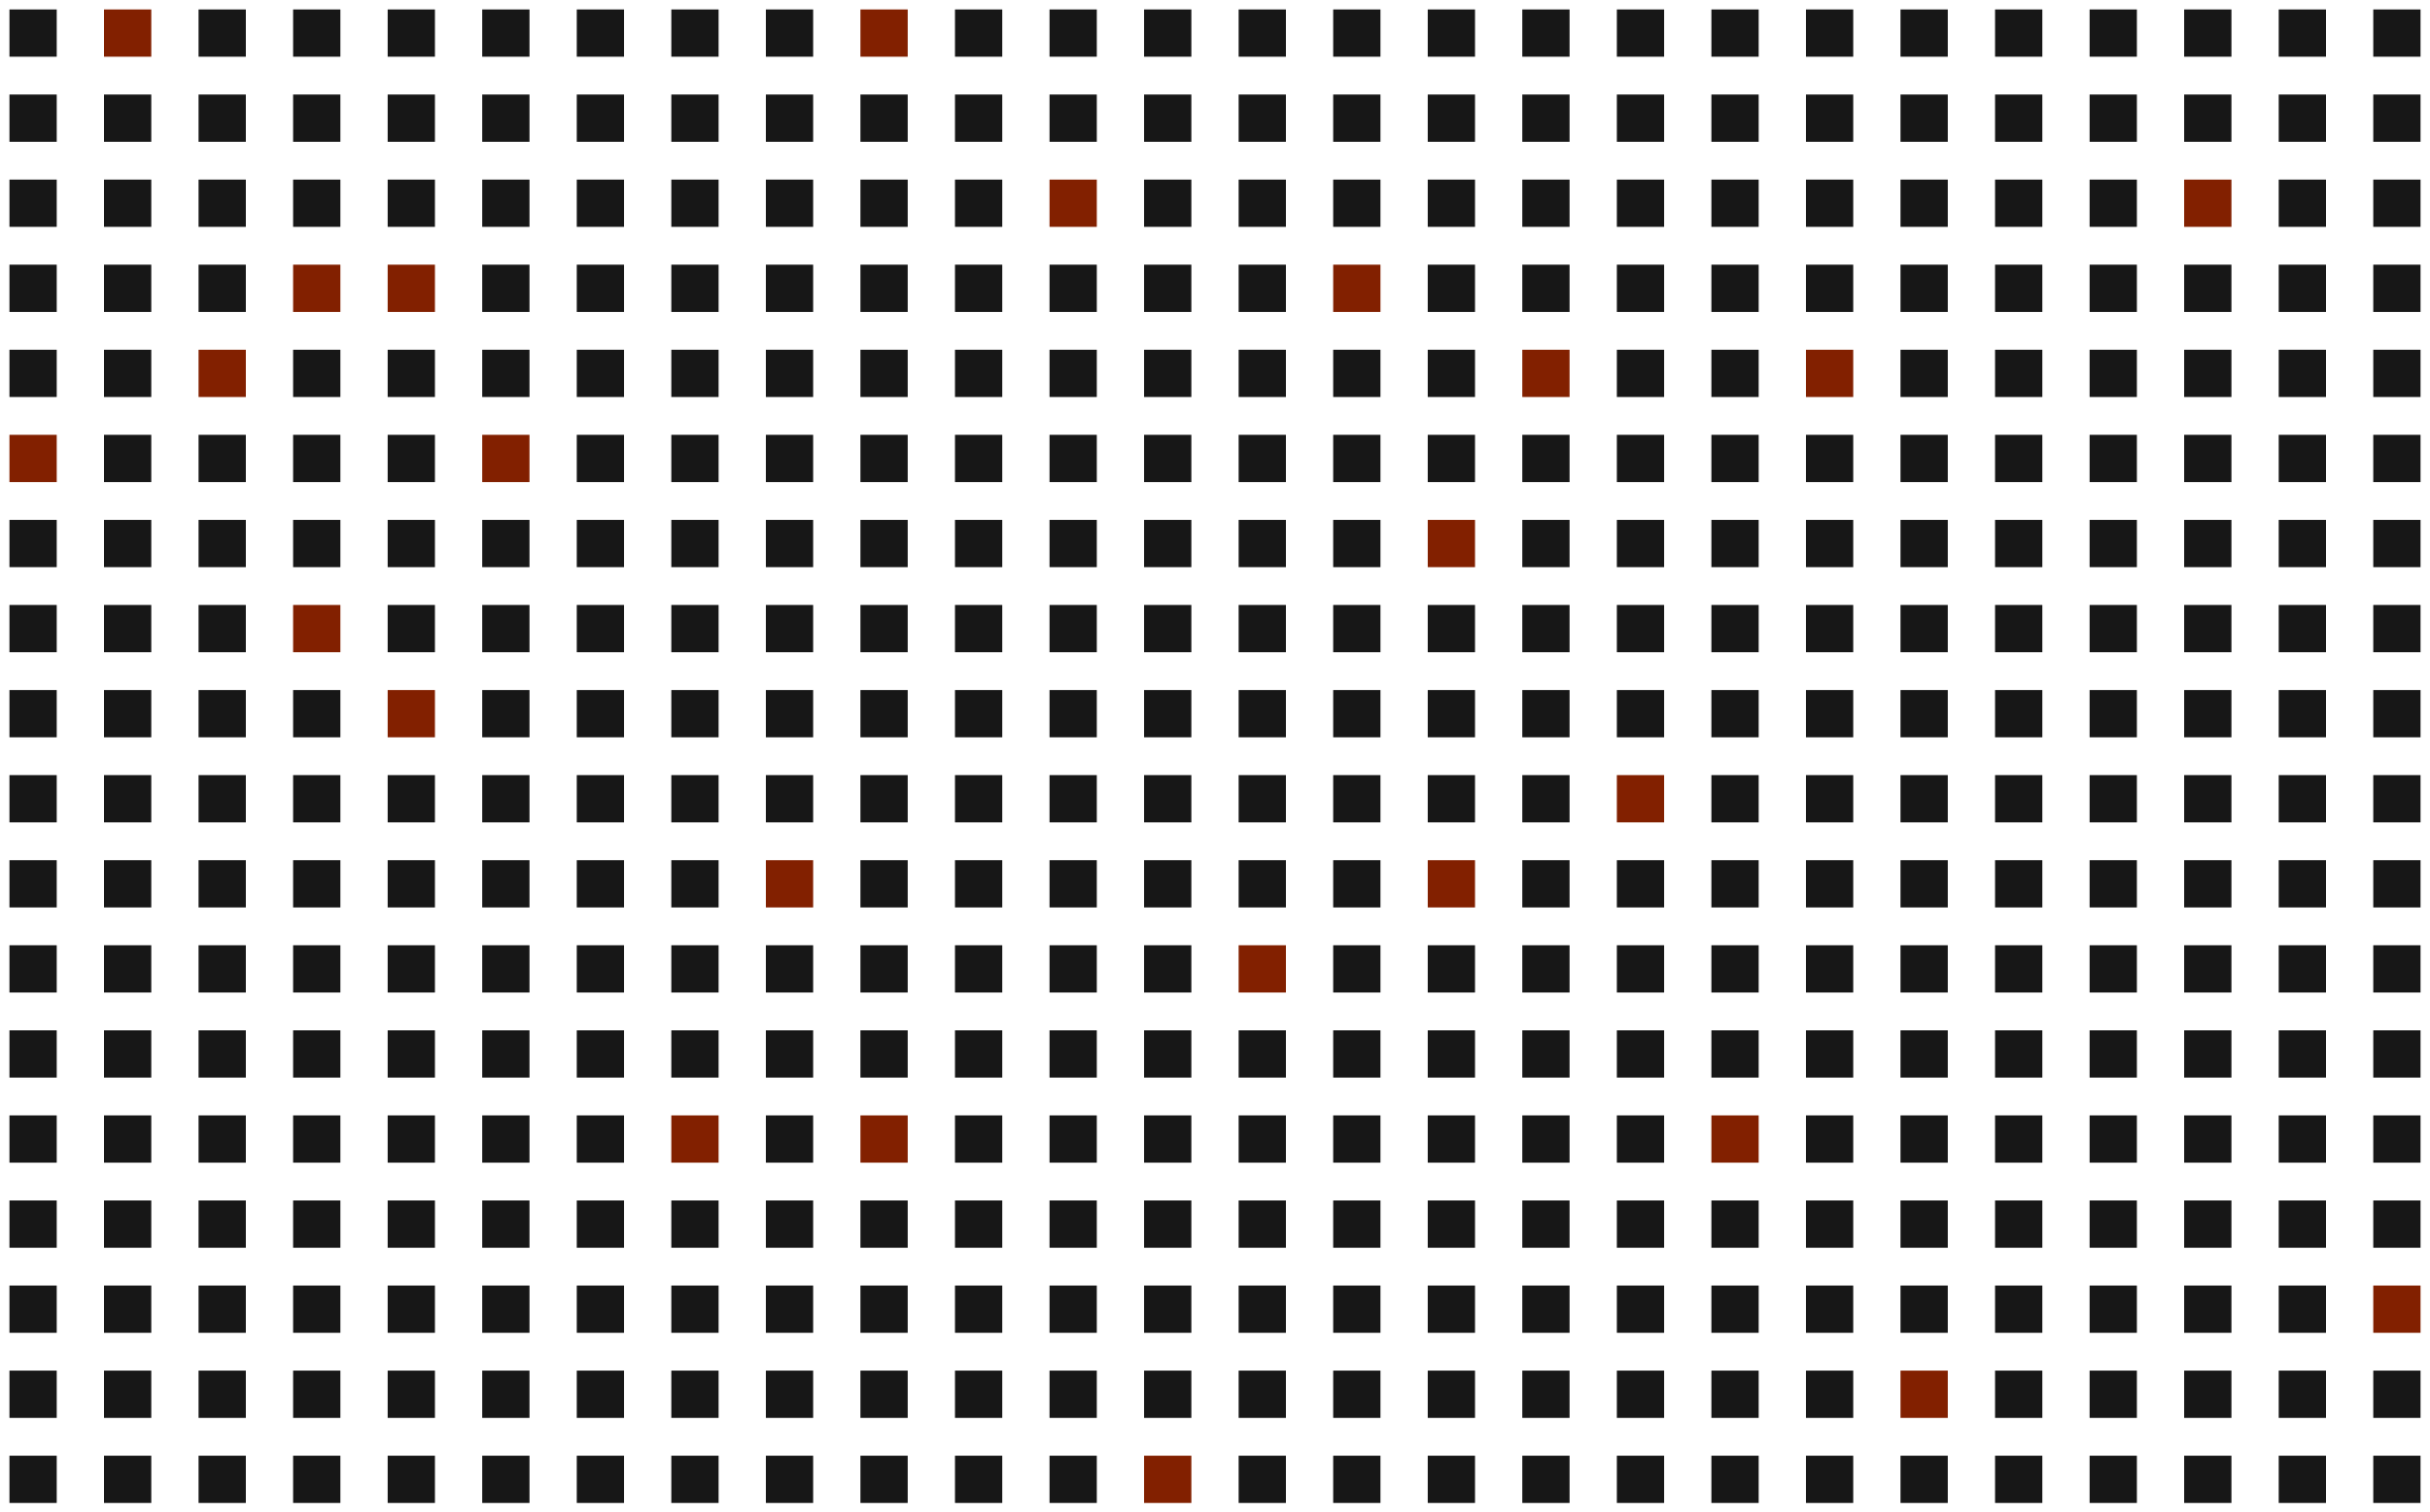 <svg width="257" height="160" viewBox="0 0 257 160" fill="none" xmlns="http://www.w3.org/2000/svg">
<rect x="1" y="1" width="5" height="5" fill="#171717"/>
<g filter="url(#filter0_f_4_1007)">
<rect x="11" y="1" width="5" height="5" fill="#822000"/>
</g>
<rect x="21" y="1" width="5" height="5" fill="#171717"/>
<rect x="31" y="1" width="5" height="5" fill="#171717"/>
<rect x="41" y="1" width="5" height="5" fill="#171717"/>
<rect x="51" y="1" width="5" height="5" fill="#171717"/>
<rect x="61" y="1" width="5" height="5" fill="#171717"/>
<rect x="71" y="1" width="5" height="5" fill="#171717"/>
<rect x="81" y="1" width="5" height="5" fill="#171717"/>
<g filter="url(#filter1_f_4_1007)">
<rect x="91" y="1" width="5" height="5" fill="#822000"/>
</g>
<rect x="101" y="1" width="5" height="5" fill="#171717"/>
<rect x="111" y="1" width="5" height="5" fill="#171717"/>
<rect x="121" y="1" width="5" height="5" fill="#171717"/>
<rect x="131" y="1" width="5" height="5" fill="#171717"/>
<rect x="141" y="1" width="5" height="5" fill="#171717"/>
<rect x="151" y="1" width="5" height="5" fill="#171717"/>
<rect x="161" y="1" width="5" height="5" fill="#171717"/>
<rect x="171" y="1" width="5" height="5" fill="#171717"/>
<rect x="181" y="1" width="5" height="5" fill="#171717"/>
<rect x="191" y="1" width="5" height="5" fill="#171717"/>
<rect x="201" y="1" width="5" height="5" fill="#171717"/>
<rect x="211" y="1" width="5" height="5" fill="#171717"/>
<rect x="221" y="1" width="5" height="5" fill="#171717"/>
<rect x="231" y="1" width="5" height="5" fill="#171717"/>
<rect x="241" y="1" width="5" height="5" fill="#171717"/>
<rect x="251" y="1" width="5" height="5" fill="#171717"/>
<rect x="1" y="10" width="5" height="5" fill="#171717"/>
<rect x="11" y="10" width="5" height="5" fill="#171717"/>
<rect x="21" y="10" width="5" height="5" fill="#171717"/>
<rect x="31" y="10" width="5" height="5" fill="#171717"/>
<rect x="41" y="10" width="5" height="5" fill="#171717"/>
<rect x="51" y="10" width="5" height="5" fill="#171717"/>
<rect x="61" y="10" width="5" height="5" fill="#171717"/>
<rect x="71" y="10" width="5" height="5" fill="#171717"/>
<rect x="81" y="10" width="5" height="5" fill="#171717"/>
<rect x="91" y="10" width="5" height="5" fill="#171717"/>
<rect x="101" y="10" width="5" height="5" fill="#171717"/>
<rect x="111" y="10" width="5" height="5" fill="#171717"/>
<rect x="121" y="10" width="5" height="5" fill="#171717"/>
<rect x="131" y="10" width="5" height="5" fill="#171717"/>
<rect x="141" y="10" width="5" height="5" fill="#171717"/>
<rect x="151" y="10" width="5" height="5" fill="#171717"/>
<rect x="161" y="10" width="5" height="5" fill="#171717"/>
<rect x="171" y="10" width="5" height="5" fill="#171717"/>
<rect x="181" y="10" width="5" height="5" fill="#171717"/>
<rect x="191" y="10" width="5" height="5" fill="#171717"/>
<rect x="201" y="10" width="5" height="5" fill="#171717"/>
<rect x="211" y="10" width="5" height="5" fill="#171717"/>
<rect x="221" y="10" width="5" height="5" fill="#171717"/>
<rect x="231" y="10" width="5" height="5" fill="#171717"/>
<rect x="241" y="10" width="5" height="5" fill="#171717"/>
<rect x="251" y="10" width="5" height="5" fill="#171717"/>
<rect x="1" y="19" width="5" height="5" fill="#171717"/>
<rect x="11" y="19" width="5" height="5" fill="#171717"/>
<rect x="21" y="19" width="5" height="5" fill="#171717"/>
<rect x="31" y="19" width="5" height="5" fill="#171717"/>
<rect x="41" y="19" width="5" height="5" fill="#171717"/>
<rect x="51" y="19" width="5" height="5" fill="#171717"/>
<rect x="61" y="19" width="5" height="5" fill="#171717"/>
<rect x="71" y="19" width="5" height="5" fill="#171717"/>
<rect x="81" y="19" width="5" height="5" fill="#171717"/>
<rect x="91" y="19" width="5" height="5" fill="#171717"/>
<rect x="101" y="19" width="5" height="5" fill="#171717"/>
<g filter="url(#filter2_f_4_1007)">
<rect x="111" y="19" width="5" height="5" fill="#822000"/>
</g>
<rect x="121" y="19" width="5" height="5" fill="#171717"/>
<rect x="131" y="19" width="5" height="5" fill="#171717"/>
<rect x="141" y="19" width="5" height="5" fill="#171717"/>
<rect x="151" y="19" width="5" height="5" fill="#171717"/>
<rect x="161" y="19" width="5" height="5" fill="#171717"/>
<rect x="171" y="19" width="5" height="5" fill="#171717"/>
<rect x="181" y="19" width="5" height="5" fill="#171717"/>
<rect x="191" y="19" width="5" height="5" fill="#171717"/>
<rect x="201" y="19" width="5" height="5" fill="#171717"/>
<rect x="211" y="19" width="5" height="5" fill="#171717"/>
<rect x="221" y="19" width="5" height="5" fill="#171717"/>
<g filter="url(#filter3_f_4_1007)">
<rect x="231" y="19" width="5" height="5" fill="#822000"/>
</g>
<rect x="241" y="19" width="5" height="5" fill="#171717"/>
<rect x="251" y="19" width="5" height="5" fill="#171717"/>
<rect x="1" y="28" width="5" height="5" fill="#171717"/>
<rect x="11" y="28" width="5" height="5" fill="#171717"/>
<rect x="21" y="28" width="5" height="5" fill="#171717"/>
<g filter="url(#filter4_f_4_1007)">
<rect x="31" y="28" width="5" height="5" fill="#822000"/>
</g>
<g filter="url(#filter5_f_4_1007)">
<rect x="41" y="28" width="5" height="5" fill="#822000"/>
</g>
<rect x="51" y="28" width="5" height="5" fill="#171717"/>
<rect x="61" y="28" width="5" height="5" fill="#171717"/>
<rect x="71" y="28" width="5" height="5" fill="#171717"/>
<rect x="81" y="28" width="5" height="5" fill="#171717"/>
<rect x="91" y="28" width="5" height="5" fill="#171717"/>
<rect x="101" y="28" width="5" height="5" fill="#171717"/>
<rect x="111" y="28" width="5" height="5" fill="#171717"/>
<rect x="121" y="28" width="5" height="5" fill="#171717"/>
<rect x="131" y="28" width="5" height="5" fill="#171717"/>
<g filter="url(#filter6_f_4_1007)">
<rect x="141" y="28" width="5" height="5" fill="#822000"/>
</g>
<rect x="151" y="28" width="5" height="5" fill="#171717"/>
<rect x="161" y="28" width="5" height="5" fill="#171717"/>
<rect x="171" y="28" width="5" height="5" fill="#171717"/>
<rect x="181" y="28" width="5" height="5" fill="#171717"/>
<rect x="191" y="28" width="5" height="5" fill="#171717"/>
<rect x="201" y="28" width="5" height="5" fill="#171717"/>
<rect x="211" y="28" width="5" height="5" fill="#171717"/>
<rect x="221" y="28" width="5" height="5" fill="#171717"/>
<rect x="231" y="28" width="5" height="5" fill="#171717"/>
<rect x="241" y="28" width="5" height="5" fill="#171717"/>
<rect x="251" y="28" width="5" height="5" fill="#171717"/>
<rect x="1" y="37" width="5" height="5" fill="#171717"/>
<rect x="11" y="37" width="5" height="5" fill="#171717"/>
<g filter="url(#filter7_f_4_1007)">
<rect x="21" y="37" width="5" height="5" fill="#822000"/>
</g>
<rect x="31" y="37" width="5" height="5" fill="#171717"/>
<rect x="41" y="37" width="5" height="5" fill="#171717"/>
<rect x="51" y="37" width="5" height="5" fill="#171717"/>
<rect x="61" y="37" width="5" height="5" fill="#171717"/>
<rect x="71" y="37" width="5" height="5" fill="#171717"/>
<rect x="81" y="37" width="5" height="5" fill="#171717"/>
<rect x="91" y="37" width="5" height="5" fill="#171717"/>
<rect x="101" y="37" width="5" height="5" fill="#171717"/>
<rect x="111" y="37" width="5" height="5" fill="#171717"/>
<rect x="121" y="37" width="5" height="5" fill="#171717"/>
<rect x="131" y="37" width="5" height="5" fill="#171717"/>
<rect x="141" y="37" width="5" height="5" fill="#171717"/>
<rect x="151" y="37" width="5" height="5" fill="#171717"/>
<g filter="url(#filter8_f_4_1007)">
<rect x="161" y="37" width="5" height="5" fill="#822000"/>
</g>
<rect x="171" y="37" width="5" height="5" fill="#171717"/>
<rect x="181" y="37" width="5" height="5" fill="#171717"/>
<g filter="url(#filter9_f_4_1007)">
<rect x="191" y="37" width="5" height="5" fill="#822000"/>
</g>
<rect x="201" y="37" width="5" height="5" fill="#171717"/>
<rect x="211" y="37" width="5" height="5" fill="#171717"/>
<rect x="221" y="37" width="5" height="5" fill="#171717"/>
<rect x="231" y="37" width="5" height="5" fill="#171717"/>
<rect x="241" y="37" width="5" height="5" fill="#171717"/>
<rect x="251" y="37" width="5" height="5" fill="#171717"/>
<g filter="url(#filter10_f_4_1007)">
<rect x="1" y="46" width="5" height="5" fill="#822000"/>
</g>
<rect x="11" y="46" width="5" height="5" fill="#171717"/>
<rect x="21" y="46" width="5" height="5" fill="#171717"/>
<rect x="31" y="46" width="5" height="5" fill="#171717"/>
<rect x="41" y="46" width="5" height="5" fill="#171717"/>
<g filter="url(#filter11_f_4_1007)">
<rect x="51" y="46" width="5" height="5" fill="#822000"/>
</g>
<rect x="61" y="46" width="5" height="5" fill="#171717"/>
<rect x="71" y="46" width="5" height="5" fill="#171717"/>
<rect x="81" y="46" width="5" height="5" fill="#171717"/>
<rect x="91" y="46" width="5" height="5" fill="#171717"/>
<rect x="101" y="46" width="5" height="5" fill="#171717"/>
<rect x="111" y="46" width="5" height="5" fill="#171717"/>
<rect x="121" y="46" width="5" height="5" fill="#171717"/>
<rect x="131" y="46" width="5" height="5" fill="#171717"/>
<rect x="141" y="46" width="5" height="5" fill="#171717"/>
<rect x="151" y="46" width="5" height="5" fill="#171717"/>
<rect x="161" y="46" width="5" height="5" fill="#171717"/>
<rect x="171" y="46" width="5" height="5" fill="#171717"/>
<rect x="181" y="46" width="5" height="5" fill="#171717"/>
<rect x="191" y="46" width="5" height="5" fill="#171717"/>
<rect x="201" y="46" width="5" height="5" fill="#171717"/>
<rect x="211" y="46" width="5" height="5" fill="#171717"/>
<rect x="221" y="46" width="5" height="5" fill="#171717"/>
<rect x="231" y="46" width="5" height="5" fill="#171717"/>
<rect x="241" y="46" width="5" height="5" fill="#171717"/>
<rect x="251" y="46" width="5" height="5" fill="#171717"/>
<rect x="1" y="55" width="5" height="5" fill="#171717"/>
<rect x="11" y="55" width="5" height="5" fill="#171717"/>
<rect x="21" y="55" width="5" height="5" fill="#171717"/>
<rect x="31" y="55" width="5" height="5" fill="#171717"/>
<rect x="41" y="55" width="5" height="5" fill="#171717"/>
<rect x="51" y="55" width="5" height="5" fill="#171717"/>
<rect x="61" y="55" width="5" height="5" fill="#171717"/>
<rect x="71" y="55" width="5" height="5" fill="#171717"/>
<rect x="81" y="55" width="5" height="5" fill="#171717"/>
<rect x="91" y="55" width="5" height="5" fill="#171717"/>
<rect x="101" y="55" width="5" height="5" fill="#171717"/>
<rect x="111" y="55" width="5" height="5" fill="#171717"/>
<rect x="121" y="55" width="5" height="5" fill="#171717"/>
<rect x="131" y="55" width="5" height="5" fill="#171717"/>
<rect x="141" y="55" width="5" height="5" fill="#171717"/>
<g filter="url(#filter12_f_4_1007)">
<rect x="151" y="55" width="5" height="5" fill="#822000"/>
</g>
<rect x="161" y="55" width="5" height="5" fill="#171717"/>
<rect x="171" y="55" width="5" height="5" fill="#171717"/>
<rect x="181" y="55" width="5" height="5" fill="#171717"/>
<rect x="191" y="55" width="5" height="5" fill="#171717"/>
<rect x="201" y="55" width="5" height="5" fill="#171717"/>
<rect x="211" y="55" width="5" height="5" fill="#171717"/>
<rect x="221" y="55" width="5" height="5" fill="#171717"/>
<rect x="231" y="55" width="5" height="5" fill="#171717"/>
<rect x="241" y="55" width="5" height="5" fill="#171717"/>
<rect x="251" y="55" width="5" height="5" fill="#171717"/>
<rect x="1" y="64" width="5" height="5" fill="#171717"/>
<rect x="11" y="64" width="5" height="5" fill="#171717"/>
<rect x="21" y="64" width="5" height="5" fill="#171717"/>
<g filter="url(#filter13_f_4_1007)">
<rect x="31" y="64" width="5" height="5" fill="#822000"/>
</g>
<rect x="41" y="64" width="5" height="5" fill="#171717"/>
<rect x="51" y="64" width="5" height="5" fill="#171717"/>
<rect x="61" y="64" width="5" height="5" fill="#171717"/>
<rect x="71" y="64" width="5" height="5" fill="#171717"/>
<rect x="81" y="64" width="5" height="5" fill="#171717"/>
<rect x="91" y="64" width="5" height="5" fill="#171717"/>
<rect x="101" y="64" width="5" height="5" fill="#171717"/>
<rect x="111" y="64" width="5" height="5" fill="#171717"/>
<rect x="121" y="64" width="5" height="5" fill="#171717"/>
<rect x="131" y="64" width="5" height="5" fill="#171717"/>
<rect x="141" y="64" width="5" height="5" fill="#171717"/>
<rect x="151" y="64" width="5" height="5" fill="#171717"/>
<rect x="161" y="64" width="5" height="5" fill="#171717"/>
<rect x="171" y="64" width="5" height="5" fill="#171717"/>
<rect x="181" y="64" width="5" height="5" fill="#171717"/>
<rect x="191" y="64" width="5" height="5" fill="#171717"/>
<rect x="201" y="64" width="5" height="5" fill="#171717"/>
<rect x="211" y="64" width="5" height="5" fill="#171717"/>
<rect x="221" y="64" width="5" height="5" fill="#171717"/>
<rect x="231" y="64" width="5" height="5" fill="#171717"/>
<rect x="241" y="64" width="5" height="5" fill="#171717"/>
<rect x="251" y="64" width="5" height="5" fill="#171717"/>
<rect x="1" y="73" width="5" height="5" fill="#171717"/>
<rect x="11" y="73" width="5" height="5" fill="#171717"/>
<rect x="21" y="73" width="5" height="5" fill="#171717"/>
<rect x="31" y="73" width="5" height="5" fill="#171717"/>
<g filter="url(#filter14_f_4_1007)">
<rect x="41" y="73" width="5" height="5" fill="#822000"/>
</g>
<rect x="51" y="73" width="5" height="5" fill="#171717"/>
<rect x="61" y="73" width="5" height="5" fill="#171717"/>
<rect x="71" y="73" width="5" height="5" fill="#171717"/>
<rect x="81" y="73" width="5" height="5" fill="#171717"/>
<rect x="91" y="73" width="5" height="5" fill="#171717"/>
<rect x="101" y="73" width="5" height="5" fill="#171717"/>
<rect x="111" y="73" width="5" height="5" fill="#171717"/>
<rect x="121" y="73" width="5" height="5" fill="#171717"/>
<rect x="131" y="73" width="5" height="5" fill="#171717"/>
<rect x="141" y="73" width="5" height="5" fill="#171717"/>
<rect x="151" y="73" width="5" height="5" fill="#171717"/>
<rect x="161" y="73" width="5" height="5" fill="#171717"/>
<rect x="171" y="73" width="5" height="5" fill="#171717"/>
<rect x="181" y="73" width="5" height="5" fill="#171717"/>
<rect x="191" y="73" width="5" height="5" fill="#171717"/>
<rect x="201" y="73" width="5" height="5" fill="#171717"/>
<rect x="211" y="73" width="5" height="5" fill="#171717"/>
<rect x="221" y="73" width="5" height="5" fill="#171717"/>
<rect x="231" y="73" width="5" height="5" fill="#171717"/>
<rect x="241" y="73" width="5" height="5" fill="#171717"/>
<rect x="251" y="73" width="5" height="5" fill="#171717"/>
<rect x="1" y="82" width="5" height="5" fill="#171717"/>
<rect x="11" y="82" width="5" height="5" fill="#171717"/>
<rect x="21" y="82" width="5" height="5" fill="#171717"/>
<rect x="31" y="82" width="5" height="5" fill="#171717"/>
<rect x="41" y="82" width="5" height="5" fill="#171717"/>
<rect x="51" y="82" width="5" height="5" fill="#171717"/>
<rect x="61" y="82" width="5" height="5" fill="#171717"/>
<rect x="71" y="82" width="5" height="5" fill="#171717"/>
<rect x="81" y="82" width="5" height="5" fill="#171717"/>
<rect x="91" y="82" width="5" height="5" fill="#171717"/>
<rect x="101" y="82" width="5" height="5" fill="#171717"/>
<rect x="111" y="82" width="5" height="5" fill="#171717"/>
<rect x="121" y="82" width="5" height="5" fill="#171717"/>
<rect x="131" y="82" width="5" height="5" fill="#171717"/>
<rect x="141" y="82" width="5" height="5" fill="#171717"/>
<rect x="151" y="82" width="5" height="5" fill="#171717"/>
<rect x="161" y="82" width="5" height="5" fill="#171717"/>
<g filter="url(#filter15_f_4_1007)">
<rect x="171" y="82" width="5" height="5" fill="#822000"/>
</g>
<rect x="181" y="82" width="5" height="5" fill="#171717"/>
<rect x="191" y="82" width="5" height="5" fill="#171717"/>
<rect x="201" y="82" width="5" height="5" fill="#171717"/>
<rect x="211" y="82" width="5" height="5" fill="#171717"/>
<rect x="221" y="82" width="5" height="5" fill="#171717"/>
<rect x="231" y="82" width="5" height="5" fill="#171717"/>
<rect x="241" y="82" width="5" height="5" fill="#171717"/>
<rect x="251" y="82" width="5" height="5" fill="#171717"/>
<rect x="1" y="91" width="5" height="5" fill="#171717"/>
<rect x="11" y="91" width="5" height="5" fill="#171717"/>
<rect x="21" y="91" width="5" height="5" fill="#171717"/>
<rect x="31" y="91" width="5" height="5" fill="#171717"/>
<rect x="41" y="91" width="5" height="5" fill="#171717"/>
<rect x="51" y="91" width="5" height="5" fill="#171717"/>
<rect x="61" y="91" width="5" height="5" fill="#171717"/>
<rect x="71" y="91" width="5" height="5" fill="#171717"/>
<g filter="url(#filter16_f_4_1007)">
<rect x="81" y="91" width="5" height="5" fill="#822000"/>
</g>
<rect x="91" y="91" width="5" height="5" fill="#171717"/>
<rect x="101" y="91" width="5" height="5" fill="#171717"/>
<rect x="111" y="91" width="5" height="5" fill="#171717"/>
<rect x="121" y="91" width="5" height="5" fill="#171717"/>
<rect x="131" y="91" width="5" height="5" fill="#171717"/>
<rect x="141" y="91" width="5" height="5" fill="#171717"/>
<g filter="url(#filter17_f_4_1007)">
<rect x="151" y="91" width="5" height="5" fill="#822000"/>
</g>
<rect x="161" y="91" width="5" height="5" fill="#171717"/>
<rect x="171" y="91" width="5" height="5" fill="#171717"/>
<rect x="181" y="91" width="5" height="5" fill="#171717"/>
<rect x="191" y="91" width="5" height="5" fill="#171717"/>
<rect x="201" y="91" width="5" height="5" fill="#171717"/>
<rect x="211" y="91" width="5" height="5" fill="#171717"/>
<rect x="221" y="91" width="5" height="5" fill="#171717"/>
<rect x="231" y="91" width="5" height="5" fill="#171717"/>
<rect x="241" y="91" width="5" height="5" fill="#171717"/>
<rect x="251" y="91" width="5" height="5" fill="#171717"/>
<rect x="1" y="100" width="5" height="5" fill="#171717"/>
<rect x="11" y="100" width="5" height="5" fill="#171717"/>
<rect x="21" y="100" width="5" height="5" fill="#171717"/>
<rect x="31" y="100" width="5" height="5" fill="#171717"/>
<rect x="41" y="100" width="5" height="5" fill="#171717"/>
<rect x="51" y="100" width="5" height="5" fill="#171717"/>
<rect x="61" y="100" width="5" height="5" fill="#171717"/>
<rect x="71" y="100" width="5" height="5" fill="#171717"/>
<rect x="81" y="100" width="5" height="5" fill="#171717"/>
<rect x="91" y="100" width="5" height="5" fill="#171717"/>
<rect x="101" y="100" width="5" height="5" fill="#171717"/>
<rect x="111" y="100" width="5" height="5" fill="#171717"/>
<rect x="121" y="100" width="5" height="5" fill="#171717"/>
<g filter="url(#filter18_f_4_1007)">
<rect x="131" y="100" width="5" height="5" fill="#822000"/>
</g>
<rect x="141" y="100" width="5" height="5" fill="#171717"/>
<rect x="151" y="100" width="5" height="5" fill="#171717"/>
<rect x="161" y="100" width="5" height="5" fill="#171717"/>
<rect x="171" y="100" width="5" height="5" fill="#171717"/>
<rect x="181" y="100" width="5" height="5" fill="#171717"/>
<rect x="191" y="100" width="5" height="5" fill="#171717"/>
<rect x="201" y="100" width="5" height="5" fill="#171717"/>
<rect x="211" y="100" width="5" height="5" fill="#171717"/>
<rect x="221" y="100" width="5" height="5" fill="#171717"/>
<rect x="231" y="100" width="5" height="5" fill="#171717"/>
<rect x="241" y="100" width="5" height="5" fill="#171717"/>
<rect x="251" y="100" width="5" height="5" fill="#171717"/>
<rect x="1" y="109" width="5" height="5" fill="#171717"/>
<rect x="11" y="109" width="5" height="5" fill="#171717"/>
<rect x="21" y="109" width="5" height="5" fill="#171717"/>
<rect x="31" y="109" width="5" height="5" fill="#171717"/>
<rect x="41" y="109" width="5" height="5" fill="#171717"/>
<rect x="51" y="109" width="5" height="5" fill="#171717"/>
<rect x="61" y="109" width="5" height="5" fill="#171717"/>
<rect x="71" y="109" width="5" height="5" fill="#171717"/>
<rect x="81" y="109" width="5" height="5" fill="#171717"/>
<rect x="91" y="109" width="5" height="5" fill="#171717"/>
<rect x="101" y="109" width="5" height="5" fill="#171717"/>
<rect x="111" y="109" width="5" height="5" fill="#171717"/>
<rect x="121" y="109" width="5" height="5" fill="#171717"/>
<rect x="131" y="109" width="5" height="5" fill="#171717"/>
<rect x="141" y="109" width="5" height="5" fill="#171717"/>
<rect x="151" y="109" width="5" height="5" fill="#171717"/>
<rect x="161" y="109" width="5" height="5" fill="#171717"/>
<rect x="171" y="109" width="5" height="5" fill="#171717"/>
<rect x="181" y="109" width="5" height="5" fill="#171717"/>
<rect x="191" y="109" width="5" height="5" fill="#171717"/>
<rect x="201" y="109" width="5" height="5" fill="#171717"/>
<rect x="211" y="109" width="5" height="5" fill="#171717"/>
<rect x="221" y="109" width="5" height="5" fill="#171717"/>
<rect x="231" y="109" width="5" height="5" fill="#171717"/>
<rect x="241" y="109" width="5" height="5" fill="#171717"/>
<rect x="251" y="109" width="5" height="5" fill="#171717"/>
<rect x="1" y="118" width="5" height="5" fill="#171717"/>
<rect x="11" y="118" width="5" height="5" fill="#171717"/>
<rect x="21" y="118" width="5" height="5" fill="#171717"/>
<rect x="31" y="118" width="5" height="5" fill="#171717"/>
<rect x="41" y="118" width="5" height="5" fill="#171717"/>
<rect x="51" y="118" width="5" height="5" fill="#171717"/>
<rect x="61" y="118" width="5" height="5" fill="#171717"/>
<g filter="url(#filter19_f_4_1007)">
<rect x="71" y="118" width="5" height="5" fill="#822000"/>
</g>
<rect x="81" y="118" width="5" height="5" fill="#171717"/>
<g filter="url(#filter20_f_4_1007)">
<rect x="91" y="118" width="5" height="5" fill="#822000"/>
</g>
<rect x="101" y="118" width="5" height="5" fill="#171717"/>
<rect x="111" y="118" width="5" height="5" fill="#171717"/>
<rect x="121" y="118" width="5" height="5" fill="#171717"/>
<rect x="131" y="118" width="5" height="5" fill="#171717"/>
<rect x="141" y="118" width="5" height="5" fill="#171717"/>
<rect x="151" y="118" width="5" height="5" fill="#171717"/>
<rect x="161" y="118" width="5" height="5" fill="#171717"/>
<rect x="171" y="118" width="5" height="5" fill="#171717"/>
<g filter="url(#filter21_f_4_1007)">
<rect x="181" y="118" width="5" height="5" fill="#822000"/>
</g>
<rect x="191" y="118" width="5" height="5" fill="#171717"/>
<rect x="201" y="118" width="5" height="5" fill="#171717"/>
<rect x="211" y="118" width="5" height="5" fill="#171717"/>
<rect x="221" y="118" width="5" height="5" fill="#171717"/>
<rect x="231" y="118" width="5" height="5" fill="#171717"/>
<rect x="241" y="118" width="5" height="5" fill="#171717"/>
<rect x="251" y="118" width="5" height="5" fill="#171717"/>
<rect x="1" y="127" width="5" height="5" fill="#171717"/>
<rect x="11" y="127" width="5" height="5" fill="#171717"/>
<rect x="21" y="127" width="5" height="5" fill="#171717"/>
<rect x="31" y="127" width="5" height="5" fill="#171717"/>
<rect x="41" y="127" width="5" height="5" fill="#171717"/>
<rect x="51" y="127" width="5" height="5" fill="#171717"/>
<rect x="61" y="127" width="5" height="5" fill="#171717"/>
<rect x="71" y="127" width="5" height="5" fill="#171717"/>
<rect x="81" y="127" width="5" height="5" fill="#171717"/>
<rect x="91" y="127" width="5" height="5" fill="#171717"/>
<rect x="101" y="127" width="5" height="5" fill="#171717"/>
<rect x="111" y="127" width="5" height="5" fill="#171717"/>
<rect x="121" y="127" width="5" height="5" fill="#171717"/>
<rect x="131" y="127" width="5" height="5" fill="#171717"/>
<rect x="141" y="127" width="5" height="5" fill="#171717"/>
<rect x="151" y="127" width="5" height="5" fill="#171717"/>
<rect x="161" y="127" width="5" height="5" fill="#171717"/>
<rect x="171" y="127" width="5" height="5" fill="#171717"/>
<rect x="181" y="127" width="5" height="5" fill="#171717"/>
<rect x="191" y="127" width="5" height="5" fill="#171717"/>
<rect x="201" y="127" width="5" height="5" fill="#171717"/>
<rect x="211" y="127" width="5" height="5" fill="#171717"/>
<rect x="221" y="127" width="5" height="5" fill="#171717"/>
<rect x="231" y="127" width="5" height="5" fill="#171717"/>
<rect x="241" y="127" width="5" height="5" fill="#171717"/>
<rect x="251" y="127" width="5" height="5" fill="#171717"/>
<rect x="1" y="136" width="5" height="5" fill="#171717"/>
<rect x="11" y="136" width="5" height="5" fill="#171717"/>
<rect x="21" y="136" width="5" height="5" fill="#171717"/>
<rect x="31" y="136" width="5" height="5" fill="#171717"/>
<rect x="41" y="136" width="5" height="5" fill="#171717"/>
<rect x="51" y="136" width="5" height="5" fill="#171717"/>
<rect x="61" y="136" width="5" height="5" fill="#171717"/>
<rect x="71" y="136" width="5" height="5" fill="#171717"/>
<rect x="81" y="136" width="5" height="5" fill="#171717"/>
<rect x="91" y="136" width="5" height="5" fill="#171717"/>
<rect x="101" y="136" width="5" height="5" fill="#171717"/>
<rect x="111" y="136" width="5" height="5" fill="#171717"/>
<rect x="121" y="136" width="5" height="5" fill="#171717"/>
<rect x="131" y="136" width="5" height="5" fill="#171717"/>
<rect x="141" y="136" width="5" height="5" fill="#171717"/>
<rect x="151" y="136" width="5" height="5" fill="#171717"/>
<rect x="161" y="136" width="5" height="5" fill="#171717"/>
<rect x="171" y="136" width="5" height="5" fill="#171717"/>
<rect x="181" y="136" width="5" height="5" fill="#171717"/>
<rect x="191" y="136" width="5" height="5" fill="#171717"/>
<rect x="201" y="136" width="5" height="5" fill="#171717"/>
<rect x="211" y="136" width="5" height="5" fill="#171717"/>
<rect x="221" y="136" width="5" height="5" fill="#171717"/>
<rect x="231" y="136" width="5" height="5" fill="#171717"/>
<rect x="241" y="136" width="5" height="5" fill="#171717"/>
<g filter="url(#filter22_f_4_1007)">
<rect x="251" y="136" width="5" height="5" fill="#822000"/>
</g>
<rect x="1" y="145" width="5" height="5" fill="#171717"/>
<rect x="11" y="145" width="5" height="5" fill="#171717"/>
<rect x="21" y="145" width="5" height="5" fill="#171717"/>
<rect x="31" y="145" width="5" height="5" fill="#171717"/>
<rect x="41" y="145" width="5" height="5" fill="#171717"/>
<rect x="51" y="145" width="5" height="5" fill="#171717"/>
<rect x="61" y="145" width="5" height="5" fill="#171717"/>
<rect x="71" y="145" width="5" height="5" fill="#171717"/>
<rect x="81" y="145" width="5" height="5" fill="#171717"/>
<rect x="91" y="145" width="5" height="5" fill="#171717"/>
<rect x="101" y="145" width="5" height="5" fill="#171717"/>
<rect x="111" y="145" width="5" height="5" fill="#171717"/>
<rect x="121" y="145" width="5" height="5" fill="#171717"/>
<rect x="131" y="145" width="5" height="5" fill="#171717"/>
<rect x="141" y="145" width="5" height="5" fill="#171717"/>
<rect x="151" y="145" width="5" height="5" fill="#171717"/>
<rect x="161" y="145" width="5" height="5" fill="#171717"/>
<rect x="171" y="145" width="5" height="5" fill="#171717"/>
<rect x="181" y="145" width="5" height="5" fill="#171717"/>
<rect x="191" y="145" width="5" height="5" fill="#171717"/>
<g filter="url(#filter23_f_4_1007)">
<rect x="201" y="145" width="5" height="5" fill="#822000"/>
</g>
<rect x="211" y="145" width="5" height="5" fill="#171717"/>
<rect x="221" y="145" width="5" height="5" fill="#171717"/>
<rect x="231" y="145" width="5" height="5" fill="#171717"/>
<rect x="241" y="145" width="5" height="5" fill="#171717"/>
<rect x="251" y="145" width="5" height="5" fill="#171717"/>
<rect x="1" y="154" width="5" height="5" fill="#171717"/>
<rect x="11" y="154" width="5" height="5" fill="#171717"/>
<rect x="21" y="154" width="5" height="5" fill="#171717"/>
<rect x="31" y="154" width="5" height="5" fill="#171717"/>
<rect x="41" y="154" width="5" height="5" fill="#171717"/>
<rect x="51" y="154" width="5" height="5" fill="#171717"/>
<rect x="61" y="154" width="5" height="5" fill="#171717"/>
<rect x="71" y="154" width="5" height="5" fill="#171717"/>
<rect x="81" y="154" width="5" height="5" fill="#171717"/>
<rect x="91" y="154" width="5" height="5" fill="#171717"/>
<rect x="101" y="154" width="5" height="5" fill="#171717"/>
<rect x="111" y="154" width="5" height="5" fill="#171717"/>
<g filter="url(#filter24_f_4_1007)">
<rect x="121" y="154" width="5" height="5" fill="#822000"/>
</g>
<rect x="131" y="154" width="5" height="5" fill="#171717"/>
<rect x="141" y="154" width="5" height="5" fill="#171717"/>
<rect x="151" y="154" width="5" height="5" fill="#171717"/>
<rect x="161" y="154" width="5" height="5" fill="#171717"/>
<rect x="171" y="154" width="5" height="5" fill="#171717"/>
<rect x="181" y="154" width="5" height="5" fill="#171717"/>
<rect x="191" y="154" width="5" height="5" fill="#171717"/>
<rect x="201" y="154" width="5" height="5" fill="#171717"/>
<rect x="211" y="154" width="5" height="5" fill="#171717"/>
<rect x="221" y="154" width="5" height="5" fill="#171717"/>
<rect x="231" y="154" width="5" height="5" fill="#171717"/>
<rect x="241" y="154" width="5" height="5" fill="#171717"/>
<rect x="251" y="154" width="5" height="5" fill="#171717"/>
<defs>
<filter id="filter0_f_4_1007" x="10" y="0" width="7" height="7" filterUnits="userSpaceOnUse" color-interpolation-filters="sRGB">
<feFlood flood-opacity="0" result="BackgroundImageFix"/>
<feBlend mode="normal" in="SourceGraphic" in2="BackgroundImageFix" result="shape"/>
<feGaussianBlur stdDeviation="0.5" result="effect1_foregroundBlur_4_1007"/>
</filter>
<filter id="filter1_f_4_1007" x="90" y="0" width="7" height="7" filterUnits="userSpaceOnUse" color-interpolation-filters="sRGB">
<feFlood flood-opacity="0" result="BackgroundImageFix"/>
<feBlend mode="normal" in="SourceGraphic" in2="BackgroundImageFix" result="shape"/>
<feGaussianBlur stdDeviation="0.5" result="effect1_foregroundBlur_4_1007"/>
</filter>
<filter id="filter2_f_4_1007" x="110" y="18" width="7" height="7" filterUnits="userSpaceOnUse" color-interpolation-filters="sRGB">
<feFlood flood-opacity="0" result="BackgroundImageFix"/>
<feBlend mode="normal" in="SourceGraphic" in2="BackgroundImageFix" result="shape"/>
<feGaussianBlur stdDeviation="0.5" result="effect1_foregroundBlur_4_1007"/>
</filter>
<filter id="filter3_f_4_1007" x="230" y="18" width="7" height="7" filterUnits="userSpaceOnUse" color-interpolation-filters="sRGB">
<feFlood flood-opacity="0" result="BackgroundImageFix"/>
<feBlend mode="normal" in="SourceGraphic" in2="BackgroundImageFix" result="shape"/>
<feGaussianBlur stdDeviation="0.5" result="effect1_foregroundBlur_4_1007"/>
</filter>
<filter id="filter4_f_4_1007" x="30" y="27" width="7" height="7" filterUnits="userSpaceOnUse" color-interpolation-filters="sRGB">
<feFlood flood-opacity="0" result="BackgroundImageFix"/>
<feBlend mode="normal" in="SourceGraphic" in2="BackgroundImageFix" result="shape"/>
<feGaussianBlur stdDeviation="0.5" result="effect1_foregroundBlur_4_1007"/>
</filter>
<filter id="filter5_f_4_1007" x="40" y="27" width="7" height="7" filterUnits="userSpaceOnUse" color-interpolation-filters="sRGB">
<feFlood flood-opacity="0" result="BackgroundImageFix"/>
<feBlend mode="normal" in="SourceGraphic" in2="BackgroundImageFix" result="shape"/>
<feGaussianBlur stdDeviation="0.5" result="effect1_foregroundBlur_4_1007"/>
</filter>
<filter id="filter6_f_4_1007" x="140" y="27" width="7" height="7" filterUnits="userSpaceOnUse" color-interpolation-filters="sRGB">
<feFlood flood-opacity="0" result="BackgroundImageFix"/>
<feBlend mode="normal" in="SourceGraphic" in2="BackgroundImageFix" result="shape"/>
<feGaussianBlur stdDeviation="0.5" result="effect1_foregroundBlur_4_1007"/>
</filter>
<filter id="filter7_f_4_1007" x="20" y="36" width="7" height="7" filterUnits="userSpaceOnUse" color-interpolation-filters="sRGB">
<feFlood flood-opacity="0" result="BackgroundImageFix"/>
<feBlend mode="normal" in="SourceGraphic" in2="BackgroundImageFix" result="shape"/>
<feGaussianBlur stdDeviation="0.5" result="effect1_foregroundBlur_4_1007"/>
</filter>
<filter id="filter8_f_4_1007" x="160" y="36" width="7" height="7" filterUnits="userSpaceOnUse" color-interpolation-filters="sRGB">
<feFlood flood-opacity="0" result="BackgroundImageFix"/>
<feBlend mode="normal" in="SourceGraphic" in2="BackgroundImageFix" result="shape"/>
<feGaussianBlur stdDeviation="0.5" result="effect1_foregroundBlur_4_1007"/>
</filter>
<filter id="filter9_f_4_1007" x="190" y="36" width="7" height="7" filterUnits="userSpaceOnUse" color-interpolation-filters="sRGB">
<feFlood flood-opacity="0" result="BackgroundImageFix"/>
<feBlend mode="normal" in="SourceGraphic" in2="BackgroundImageFix" result="shape"/>
<feGaussianBlur stdDeviation="0.5" result="effect1_foregroundBlur_4_1007"/>
</filter>
<filter id="filter10_f_4_1007" x="0" y="45" width="7" height="7" filterUnits="userSpaceOnUse" color-interpolation-filters="sRGB">
<feFlood flood-opacity="0" result="BackgroundImageFix"/>
<feBlend mode="normal" in="SourceGraphic" in2="BackgroundImageFix" result="shape"/>
<feGaussianBlur stdDeviation="0.5" result="effect1_foregroundBlur_4_1007"/>
</filter>
<filter id="filter11_f_4_1007" x="50" y="45" width="7" height="7" filterUnits="userSpaceOnUse" color-interpolation-filters="sRGB">
<feFlood flood-opacity="0" result="BackgroundImageFix"/>
<feBlend mode="normal" in="SourceGraphic" in2="BackgroundImageFix" result="shape"/>
<feGaussianBlur stdDeviation="0.5" result="effect1_foregroundBlur_4_1007"/>
</filter>
<filter id="filter12_f_4_1007" x="150" y="54" width="7" height="7" filterUnits="userSpaceOnUse" color-interpolation-filters="sRGB">
<feFlood flood-opacity="0" result="BackgroundImageFix"/>
<feBlend mode="normal" in="SourceGraphic" in2="BackgroundImageFix" result="shape"/>
<feGaussianBlur stdDeviation="0.5" result="effect1_foregroundBlur_4_1007"/>
</filter>
<filter id="filter13_f_4_1007" x="30" y="63" width="7" height="7" filterUnits="userSpaceOnUse" color-interpolation-filters="sRGB">
<feFlood flood-opacity="0" result="BackgroundImageFix"/>
<feBlend mode="normal" in="SourceGraphic" in2="BackgroundImageFix" result="shape"/>
<feGaussianBlur stdDeviation="0.5" result="effect1_foregroundBlur_4_1007"/>
</filter>
<filter id="filter14_f_4_1007" x="40" y="72" width="7" height="7" filterUnits="userSpaceOnUse" color-interpolation-filters="sRGB">
<feFlood flood-opacity="0" result="BackgroundImageFix"/>
<feBlend mode="normal" in="SourceGraphic" in2="BackgroundImageFix" result="shape"/>
<feGaussianBlur stdDeviation="0.5" result="effect1_foregroundBlur_4_1007"/>
</filter>
<filter id="filter15_f_4_1007" x="170" y="81" width="7" height="7" filterUnits="userSpaceOnUse" color-interpolation-filters="sRGB">
<feFlood flood-opacity="0" result="BackgroundImageFix"/>
<feBlend mode="normal" in="SourceGraphic" in2="BackgroundImageFix" result="shape"/>
<feGaussianBlur stdDeviation="0.5" result="effect1_foregroundBlur_4_1007"/>
</filter>
<filter id="filter16_f_4_1007" x="80" y="90" width="7" height="7" filterUnits="userSpaceOnUse" color-interpolation-filters="sRGB">
<feFlood flood-opacity="0" result="BackgroundImageFix"/>
<feBlend mode="normal" in="SourceGraphic" in2="BackgroundImageFix" result="shape"/>
<feGaussianBlur stdDeviation="0.5" result="effect1_foregroundBlur_4_1007"/>
</filter>
<filter id="filter17_f_4_1007" x="150" y="90" width="7" height="7" filterUnits="userSpaceOnUse" color-interpolation-filters="sRGB">
<feFlood flood-opacity="0" result="BackgroundImageFix"/>
<feBlend mode="normal" in="SourceGraphic" in2="BackgroundImageFix" result="shape"/>
<feGaussianBlur stdDeviation="0.5" result="effect1_foregroundBlur_4_1007"/>
</filter>
<filter id="filter18_f_4_1007" x="130" y="99" width="7" height="7" filterUnits="userSpaceOnUse" color-interpolation-filters="sRGB">
<feFlood flood-opacity="0" result="BackgroundImageFix"/>
<feBlend mode="normal" in="SourceGraphic" in2="BackgroundImageFix" result="shape"/>
<feGaussianBlur stdDeviation="0.5" result="effect1_foregroundBlur_4_1007"/>
</filter>
<filter id="filter19_f_4_1007" x="70" y="117" width="7" height="7" filterUnits="userSpaceOnUse" color-interpolation-filters="sRGB">
<feFlood flood-opacity="0" result="BackgroundImageFix"/>
<feBlend mode="normal" in="SourceGraphic" in2="BackgroundImageFix" result="shape"/>
<feGaussianBlur stdDeviation="0.5" result="effect1_foregroundBlur_4_1007"/>
</filter>
<filter id="filter20_f_4_1007" x="90" y="117" width="7" height="7" filterUnits="userSpaceOnUse" color-interpolation-filters="sRGB">
<feFlood flood-opacity="0" result="BackgroundImageFix"/>
<feBlend mode="normal" in="SourceGraphic" in2="BackgroundImageFix" result="shape"/>
<feGaussianBlur stdDeviation="0.5" result="effect1_foregroundBlur_4_1007"/>
</filter>
<filter id="filter21_f_4_1007" x="180" y="117" width="7" height="7" filterUnits="userSpaceOnUse" color-interpolation-filters="sRGB">
<feFlood flood-opacity="0" result="BackgroundImageFix"/>
<feBlend mode="normal" in="SourceGraphic" in2="BackgroundImageFix" result="shape"/>
<feGaussianBlur stdDeviation="0.5" result="effect1_foregroundBlur_4_1007"/>
</filter>
<filter id="filter22_f_4_1007" x="250" y="135" width="7" height="7" filterUnits="userSpaceOnUse" color-interpolation-filters="sRGB">
<feFlood flood-opacity="0" result="BackgroundImageFix"/>
<feBlend mode="normal" in="SourceGraphic" in2="BackgroundImageFix" result="shape"/>
<feGaussianBlur stdDeviation="0.5" result="effect1_foregroundBlur_4_1007"/>
</filter>
<filter id="filter23_f_4_1007" x="200" y="144" width="7" height="7" filterUnits="userSpaceOnUse" color-interpolation-filters="sRGB">
<feFlood flood-opacity="0" result="BackgroundImageFix"/>
<feBlend mode="normal" in="SourceGraphic" in2="BackgroundImageFix" result="shape"/>
<feGaussianBlur stdDeviation="0.5" result="effect1_foregroundBlur_4_1007"/>
</filter>
<filter id="filter24_f_4_1007" x="120" y="153" width="7" height="7" filterUnits="userSpaceOnUse" color-interpolation-filters="sRGB">
<feFlood flood-opacity="0" result="BackgroundImageFix"/>
<feBlend mode="normal" in="SourceGraphic" in2="BackgroundImageFix" result="shape"/>
<feGaussianBlur stdDeviation="0.5" result="effect1_foregroundBlur_4_1007"/>
</filter>
</defs>
</svg>
